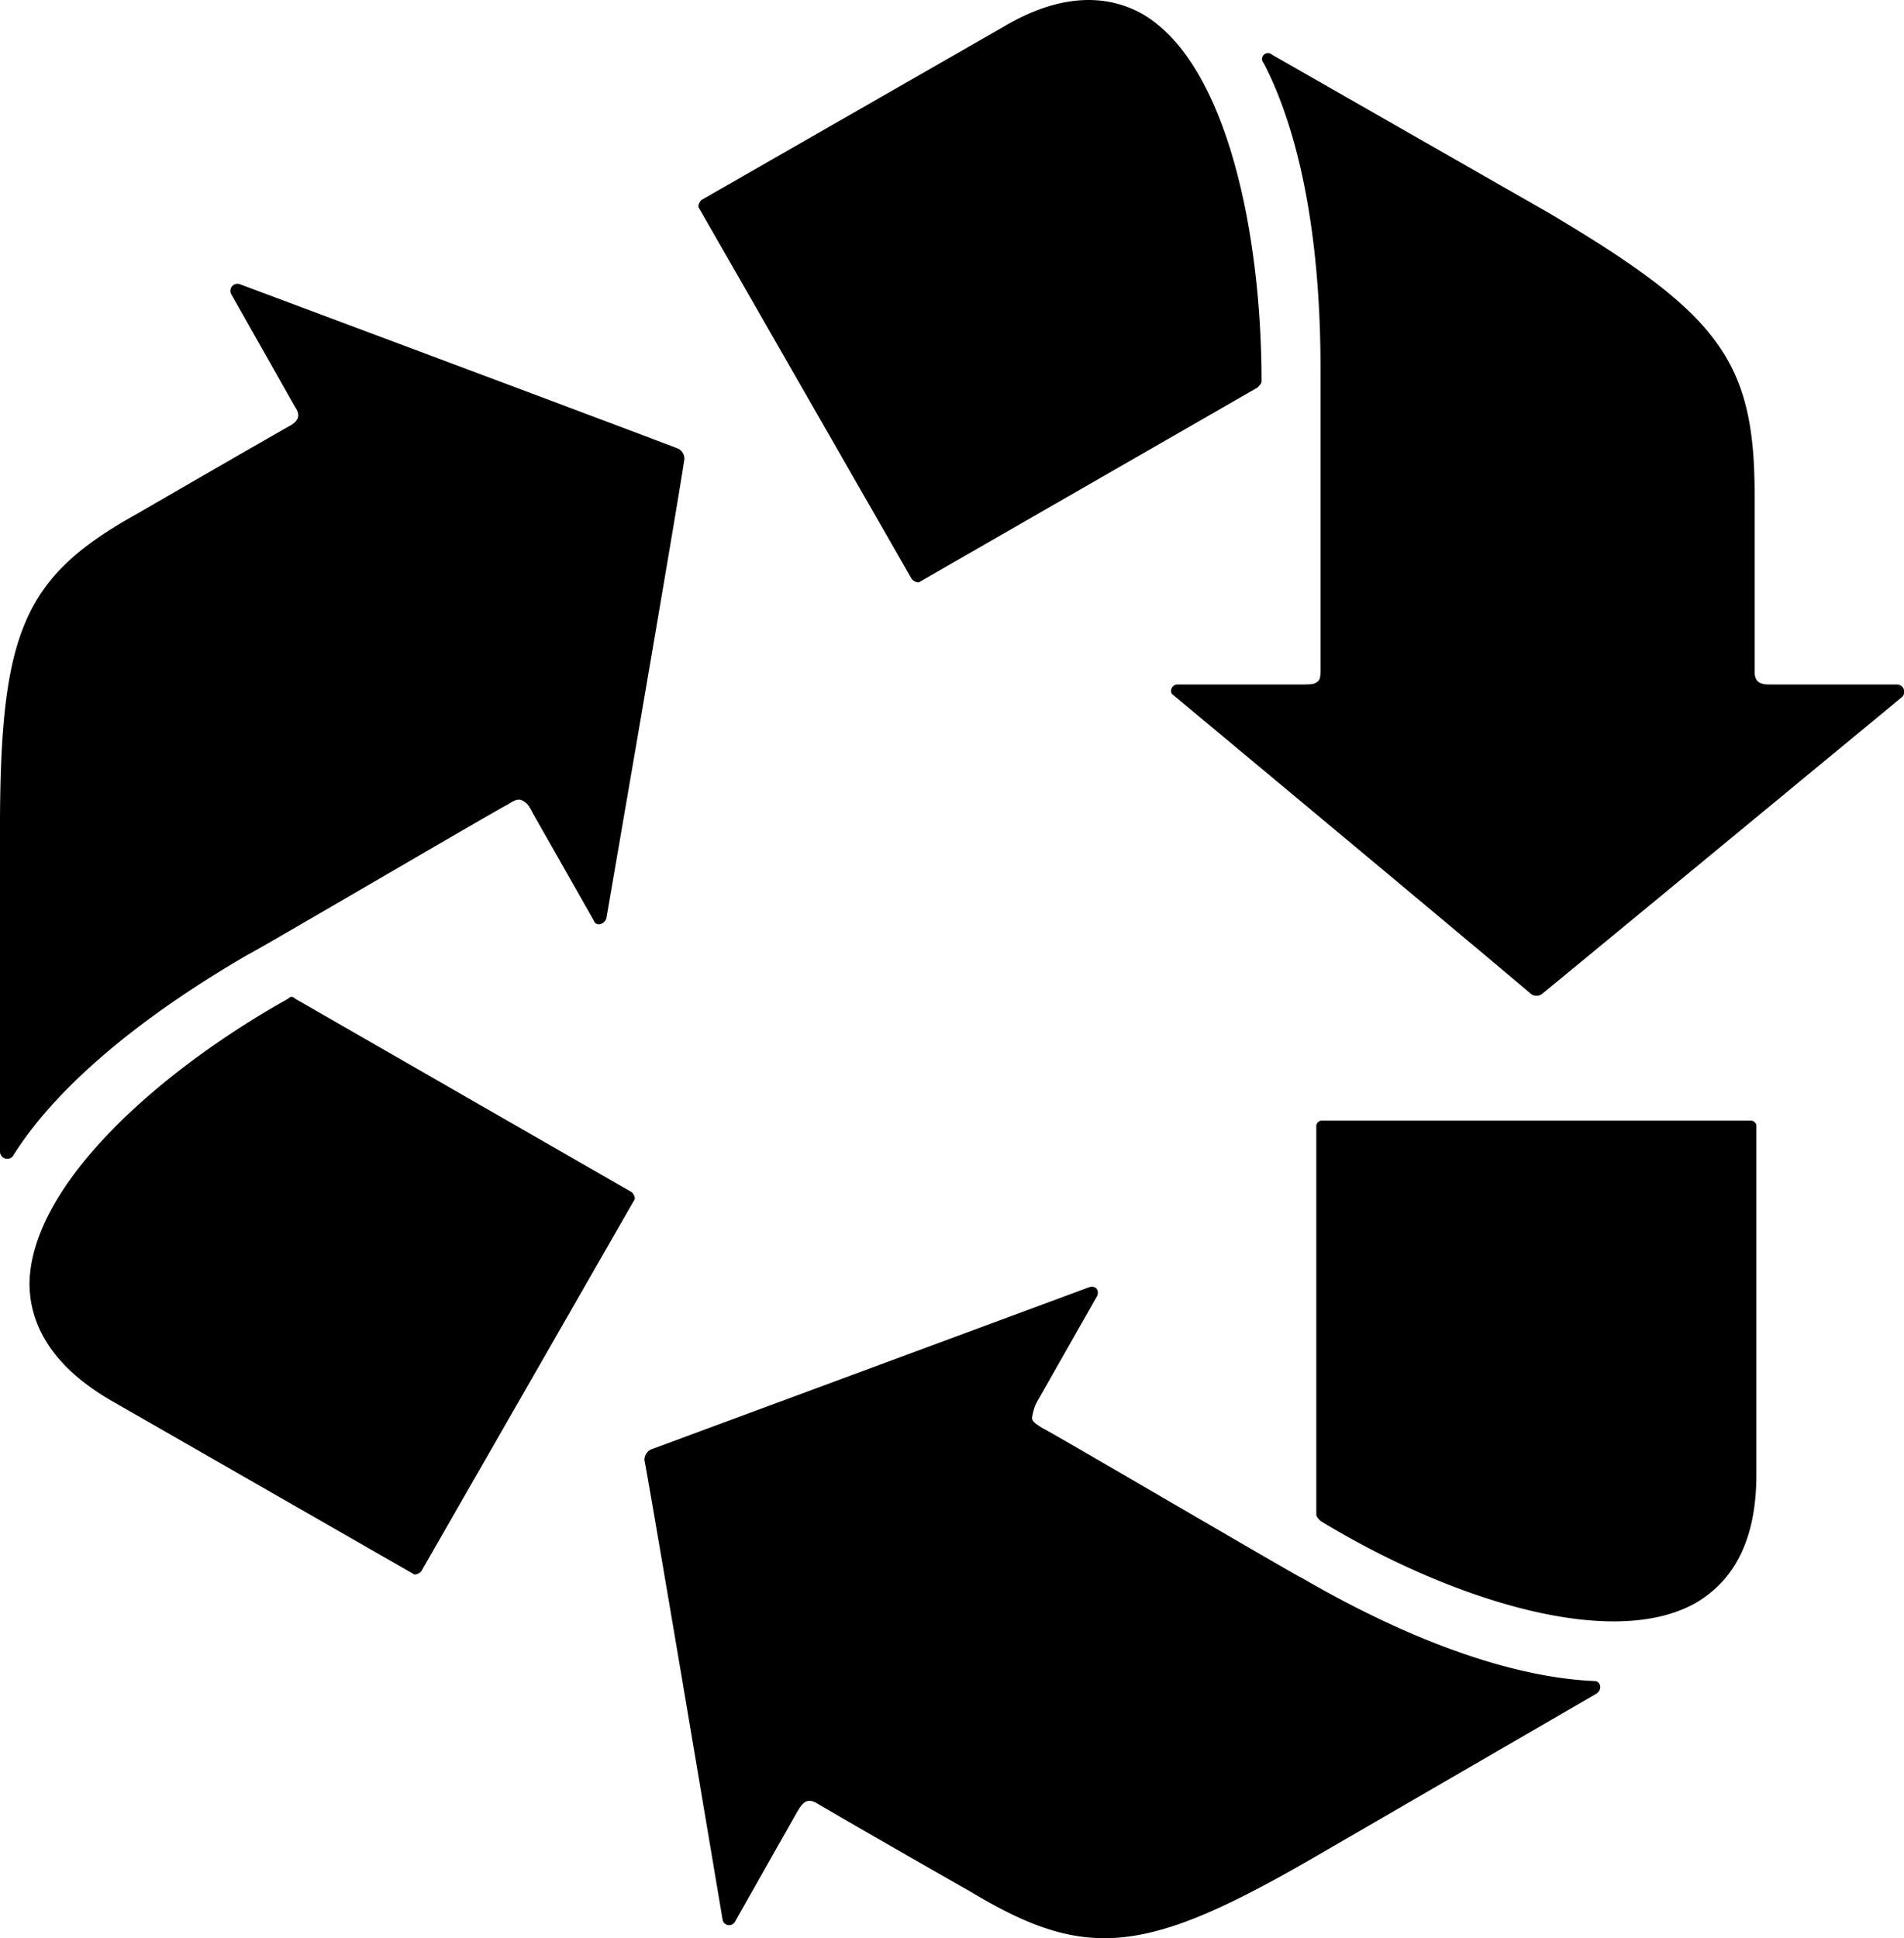 <svg xmlns="http://www.w3.org/2000/svg" width="78.059" height="79.432" viewBox="0 0 78.059 79.432">
  <g id="Group_16" data-name="Group 16" transform="translate(0 0)">
    <path id="Path_19" data-name="Path 19" d="M891.993,460.342a.244.244,0,0,0-.344.346c.948,1.814,2.33,5.612,2.33,12.52v12.261c0,.344,0,.517-.173.6-.085.085-.344.085-.6.085h-5.095c-.258,0-.344.346-.171.432,0,0,12.864,10.706,14.677,12.261a.389.389,0,0,0,.432,0c1.9-1.555,14.765-12.174,14.765-12.174a.3.3,0,0,0-.173-.519h-5.265c-.346,0-.6-.085-.6-.517v-7.254c0-5.526-1.467-7.425-8.461-11.569Z" transform="translate(-839.841 -458.099)"/>
    <path id="Path_20" data-name="Path 20" d="M897.48,459.915c-1.641-.948-3.627-.778-5.785.519l-12.349,7.079c-.085.088-.173.261-.085.346l8.72,15.2c.088.085.261.173.346.085l13.814-7.942c.088-.088.173-.173.173-.261C902.314,468.981,900.934,461.987,897.48,459.915Z" transform="translate(-850.594 -459.313)"/>
    <path id="Path_21" data-name="Path 21" d="M917.269,499.465c.259-.173.173-.519-.085-.519-2.072-.085-6.045-.777-12-4.229-.085,0-10.533-6.131-10.618-6.131-.261-.173-.434-.261-.434-.431a2.218,2.218,0,0,1,.173-.6l2.5-4.4c.088-.259-.085-.432-.344-.346l-17.961,6.65a.472.472,0,0,0-.258.431c.432,2.33,3.2,18.824,3.2,18.824a.273.273,0,0,0,.517.085l2.591-4.575c.173-.259.344-.519.775-.259,0,0,1.3.775,6.3,3.625,4.749,2.849,7.167,2.591,14.161-1.468Z" transform="translate(-851.82 -430.046)"/>
    <path id="Path_22" data-name="Path 22" d="M906.04,499.526c1.64-.951,2.5-2.677,2.5-5.268V480.013a.229.229,0,0,0-.258-.261H890.756a.23.23,0,0,0-.258.261V495.9c0,.085.088.173.173.258C895.766,499.265,902.5,501.51,906.04,499.526Z" transform="translate(-836.533 -433.819)"/>
    <path id="Path_23" data-name="Path 23" d="M866.485,500.083a.3.3,0,0,0,.519.171c1.121-1.811,3.713-4.834,9.67-8.288.085,0,10.533-6.131,10.621-6.131.258-.173.432-.259.6-.173s.259.173.432.519l2.5,4.4c.085.261.432.173.517-.085,0,0,2.85-16.493,3.2-18.824a.472.472,0,0,0-.258-.431c-2.245-.863-17.96-6.735-17.96-6.735a.289.289,0,0,0-.346.431l2.591,4.578c.173.258.258.517-.173.775,0,0-1.382.778-6.3,3.627-4.663,2.591-5.614,4.836-5.614,12.951Z" transform="translate(-866.485 -452.854)"/>
    <path id="Path_24" data-name="Path 24" d="M867.023,489.217c0,1.9,1.124,3.539,3.366,4.834l12.349,7.081c.086.085.259,0,.344-.088l8.722-15.2c.086-.085,0-.259-.088-.344L877.9,477.56a.16.16,0,0,0-.258,0C872.376,480.5,867.108,485.159,867.023,489.217Z" transform="translate(-865.814 -436.635)"/>
  </g>
</svg>
